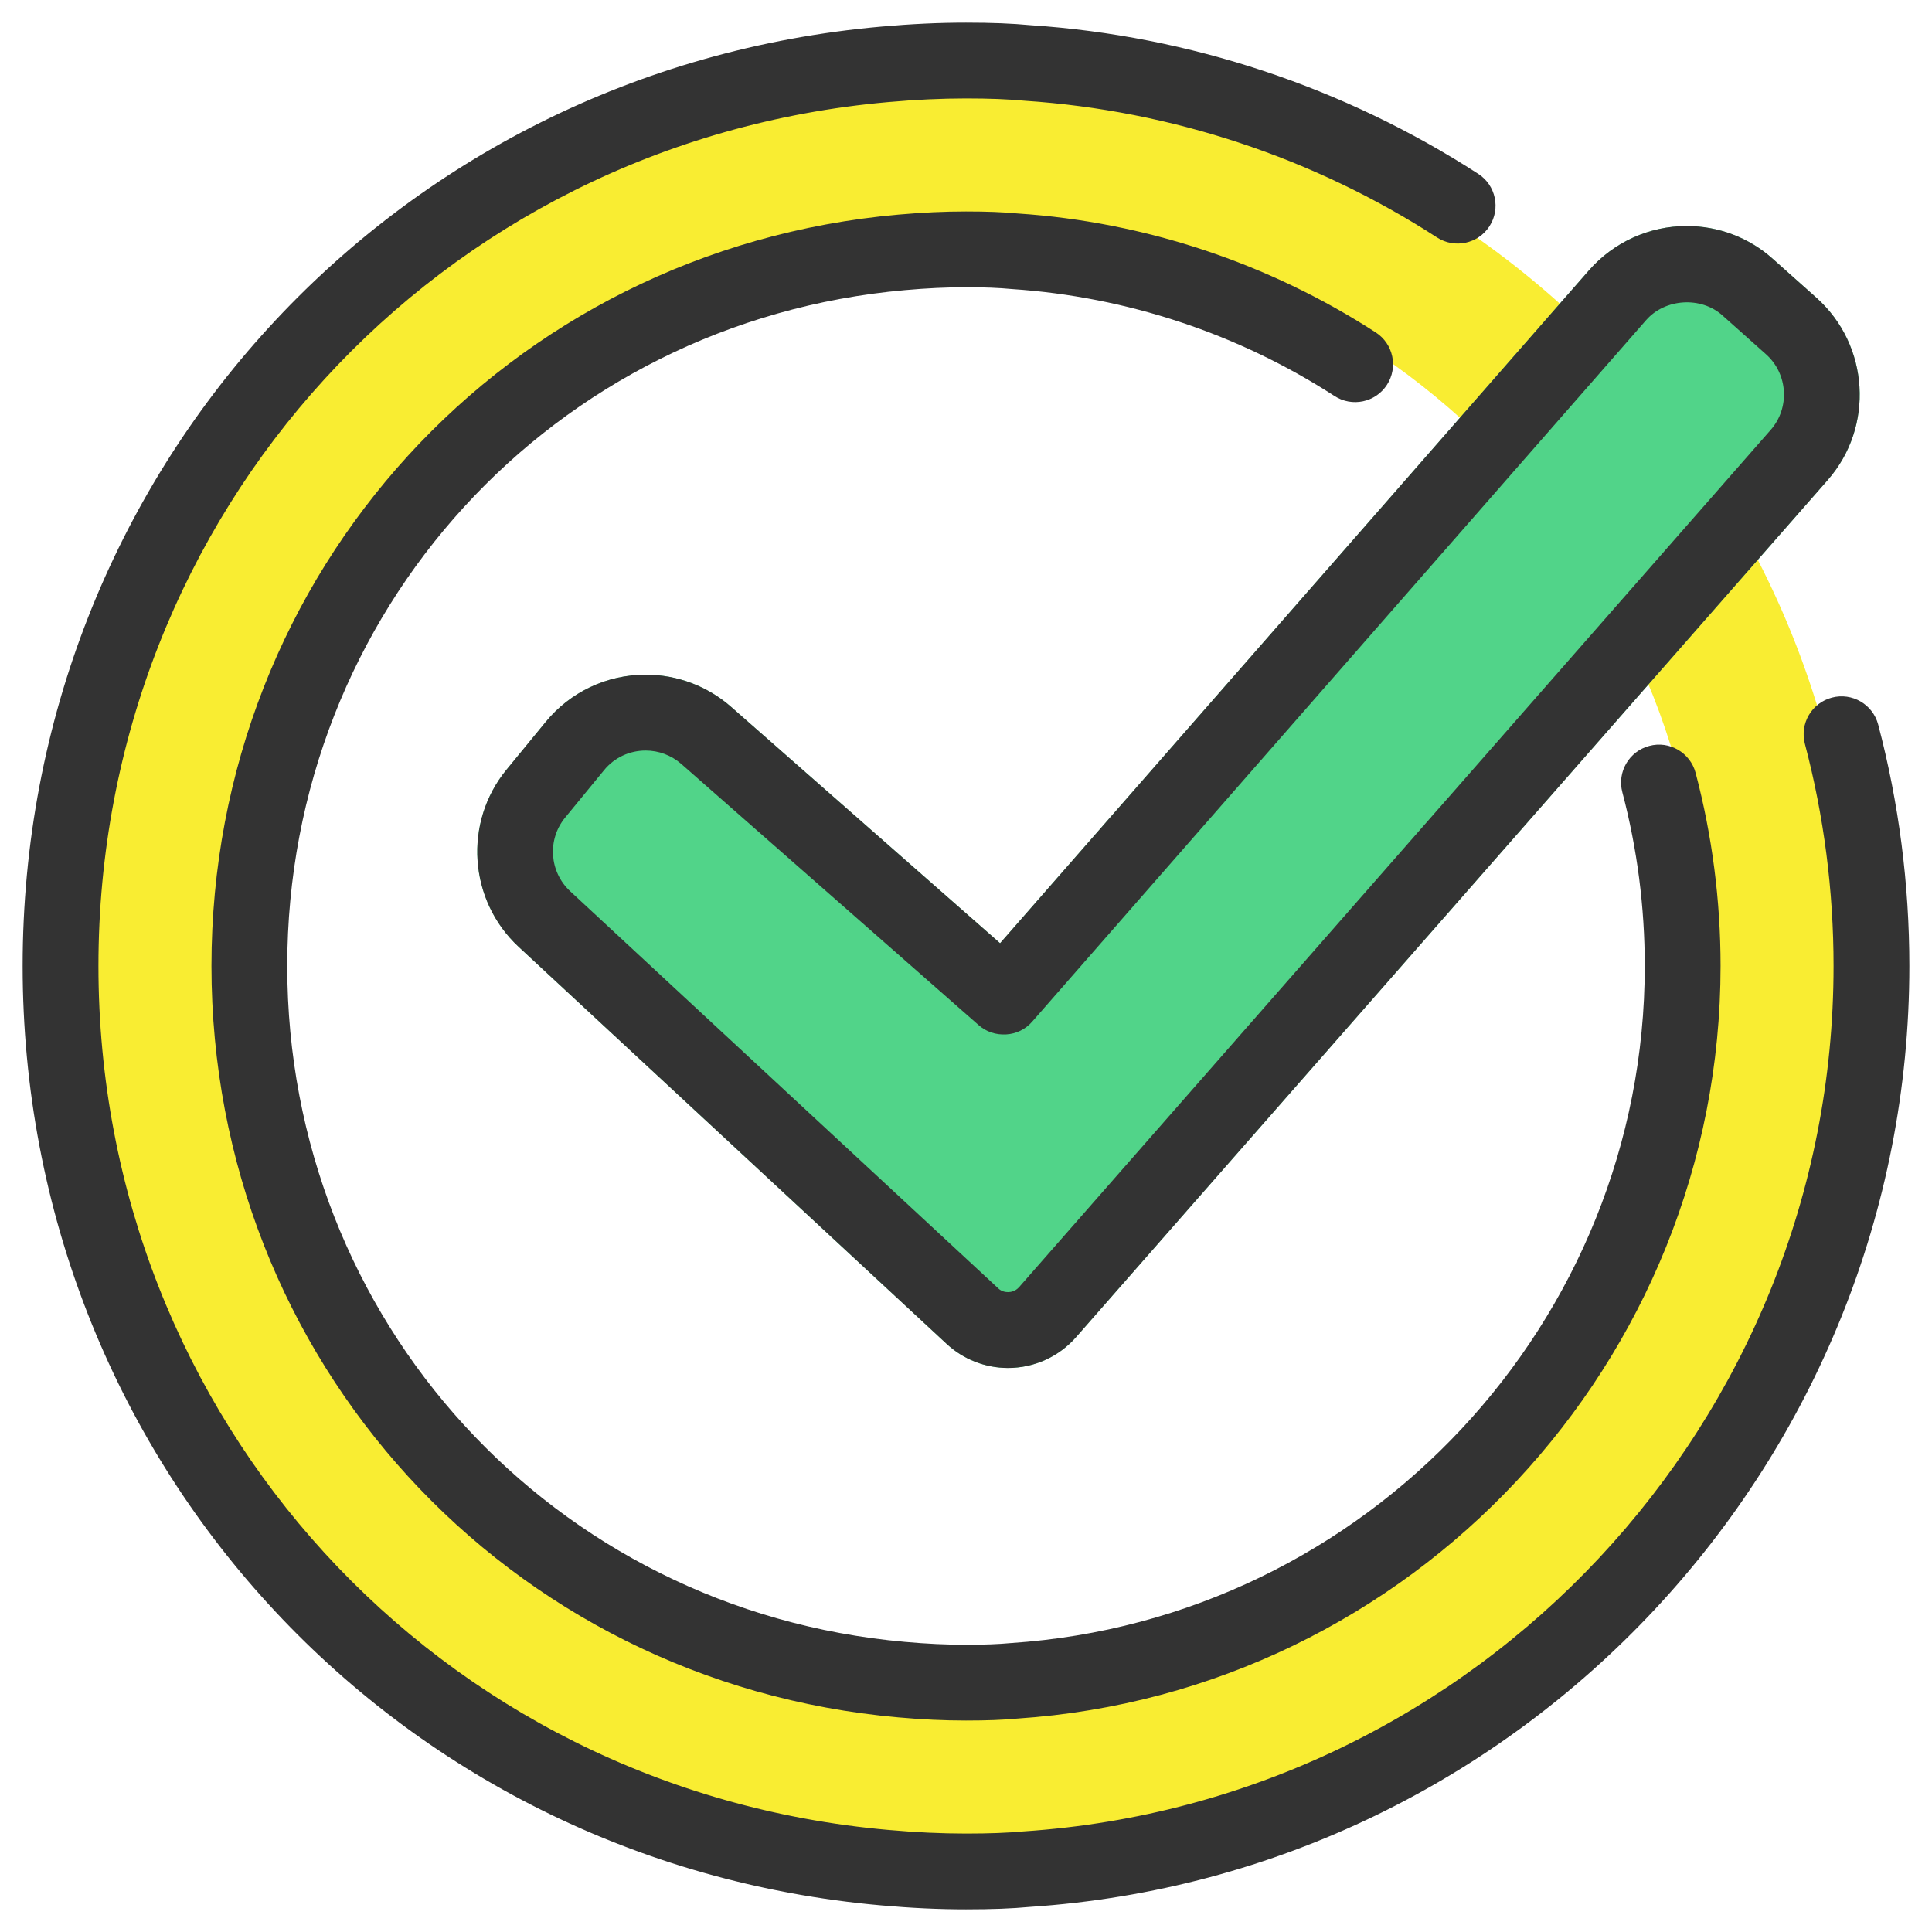 <?xml version="1.0" encoding="utf-8"?>
<!-- Generator: Adobe Illustrator 16.0.0, SVG Export Plug-In . SVG Version: 6.00 Build 0)  -->
<!DOCTYPE svg PUBLIC "-//W3C//DTD SVG 1.1//EN" "http://www.w3.org/Graphics/SVG/1.1/DTD/svg11.dtd">
<svg version="1.1" id="Layer_1" xmlns="http://www.w3.org/2000/svg" xmlns:xlink="http://www.w3.org/1999/xlink" x="0px" y="0px"
	 width="512px" height="512px" viewBox="0 0 512 512" enable-background="new 0 0 512 512" xml:space="preserve">
<g>
	<g>
		<path fill="#F9ED32" d="M256.005,491.856C125.953,491.856,20.153,386.052,20.153,256c0-130.047,105.8-235.852,235.852-235.852
			c130.047,0,235.852,105.805,235.852,235.852C491.856,386.052,386.052,491.856,256.005,491.856z M256.005,60.349
			C148.124,60.349,60.358,148.119,60.358,256s87.766,195.651,195.646,195.651S451.656,363.881,451.656,256
			S363.886,60.349,256.005,60.349z"/>
	</g>
	<path fill="#51D489" d="M484.387,127.193L285.185,354.335c-4.573,5.227-11.16,8.191-18.044,8.191
		c-6.077,0-11.909-2.312-16.329-6.434L137.44,250.917c-13.269-12.313-14.672-32.965-3.214-46.94l10.348-12.611
		c6.534-7.989,16.233-12.563,26.538-12.563c8.34,0,16.382,3.017,22.661,8.542l71.259,62.617L421.116,71.614
		c6.534-7.437,15.931-11.712,25.88-11.712c8.44,0,16.536,3.07,22.814,8.695l11.611,10.353
		C495.388,91.465,496.747,113.074,484.387,127.193z"/>
	<g>
		<path fill="#333333" d="M256,455.961c-5.827,0-11.698-0.274-17.953-0.836C134.293,445.944,56.039,360.335,56.039,256
			S134.293,66.056,238.066,56.875c6.322-0.562,12.192-0.836,17.934-0.836c5.524,0,9.781,0.163,13.797,0.542
			c33.528,2.229,66.397,13.135,94.79,31.515c4.655,3.017,5.98,9.233,2.969,13.889c-3.017,4.655-9.243,5.981-13.889,2.969
			c-25.529-16.521-55.079-26.322-85.465-28.349c-3.637-0.341-7.316-0.48-12.202-0.48c-5.146,0-10.43,0.25-16.161,0.759
			C146.505,85.143,76.125,162.147,76.125,256s70.38,170.857,163.704,179.116c5.669,0.509,10.954,0.759,16.171,0.759
			c4.886,0,8.565-0.14,11.938-0.452C362.224,429.14,435.88,350.338,435.88,256c0-15.608-1.999-31.097-5.943-46.052
			c-1.417-5.357,1.787-10.857,7.148-12.27c5.328-1.441,10.853,1.778,12.274,7.144c4.387,16.627,6.61,33.845,6.61,51.178
			c0,104.873-81.891,192.48-186.432,199.446C265.781,455.798,261.524,455.961,256,455.961z"/>
	</g>
	<g>
		<path fill="#333333" d="M256,506c-7.177,0-14.523-0.341-22.44-1.047C103.831,493.48,6,386.45,6,256
			C6,125.56,103.831,18.529,233.57,7.047C241.477,6.341,248.823,6,256,6c6.846,0,12.149,0.211,17.188,0.682
			c41.979,2.787,83.068,16.416,118.565,39.394c4.655,3.007,5.981,9.224,2.969,13.889c-3.021,4.655-9.238,5.976-13.889,2.969
			c-32.629-21.119-70.399-33.648-109.24-36.232c-4.659-0.433-9.387-0.615-15.594-0.615c-6.577,0-13.336,0.317-20.663,0.971
			C116.042,37.616,26.086,136.037,26.086,256c0,119.968,89.957,218.394,209.247,228.943c7.331,0.658,14.09,0.971,20.667,0.971
			c6.25,0,10.978-0.183,15.335-0.581C391.773,477.301,485.914,376.583,485.914,256c0-19.961-2.556-39.768-7.591-58.85
			c-1.422-5.366,1.783-10.862,7.145-12.274c5.352-1.422,10.861,1.778,12.273,7.144C503.224,212.782,506,234.305,506,256
			c0,131.118-102.38,240.651-233.07,249.352C268.192,505.794,262.894,506,256,506z"/>
	</g>
	<g>
		<path fill="#333333" d="M481.422,78.95l-11.611-10.353c-6.278-5.625-14.374-8.695-22.814-8.695
			c-9.949,0-19.346,4.276-25.88,11.712L265.031,249.962l-71.259-62.617c-6.279-5.524-14.321-8.542-22.661-8.542
			c-10.305,0-20.004,4.573-26.538,12.563l-10.348,12.611c-11.458,13.975-10.055,34.628,3.214,46.94l113.372,105.176
			c4.42,4.122,10.252,6.434,16.329,6.434c6.884,0,13.471-2.965,18.044-8.191l199.202-227.142
			C496.747,113.074,495.388,91.465,481.422,78.95z M469.259,113.924L270.104,341.066c-1.052,1.21-2.311,1.359-2.964,1.359
			c-0.701,0-1.759-0.149-2.661-1.058L151.107,236.192c-5.524-5.125-6.13-13.672-1.354-19.5l10.353-12.616
			c2.709-3.314,6.73-5.174,11.006-5.174c3.463,0,6.783,1.259,9.396,3.517l78.845,69.251c2.008,1.759,4.521,2.613,7.287,2.46
			c2.662-0.149,5.126-1.354,6.885-3.368L436.244,84.83c5.025-5.731,14.523-6.332,20.202-1.258l11.606,10.353
			C473.832,99.104,474.384,108.097,469.259,113.924z"/>
	</g>
</g>
</svg>
